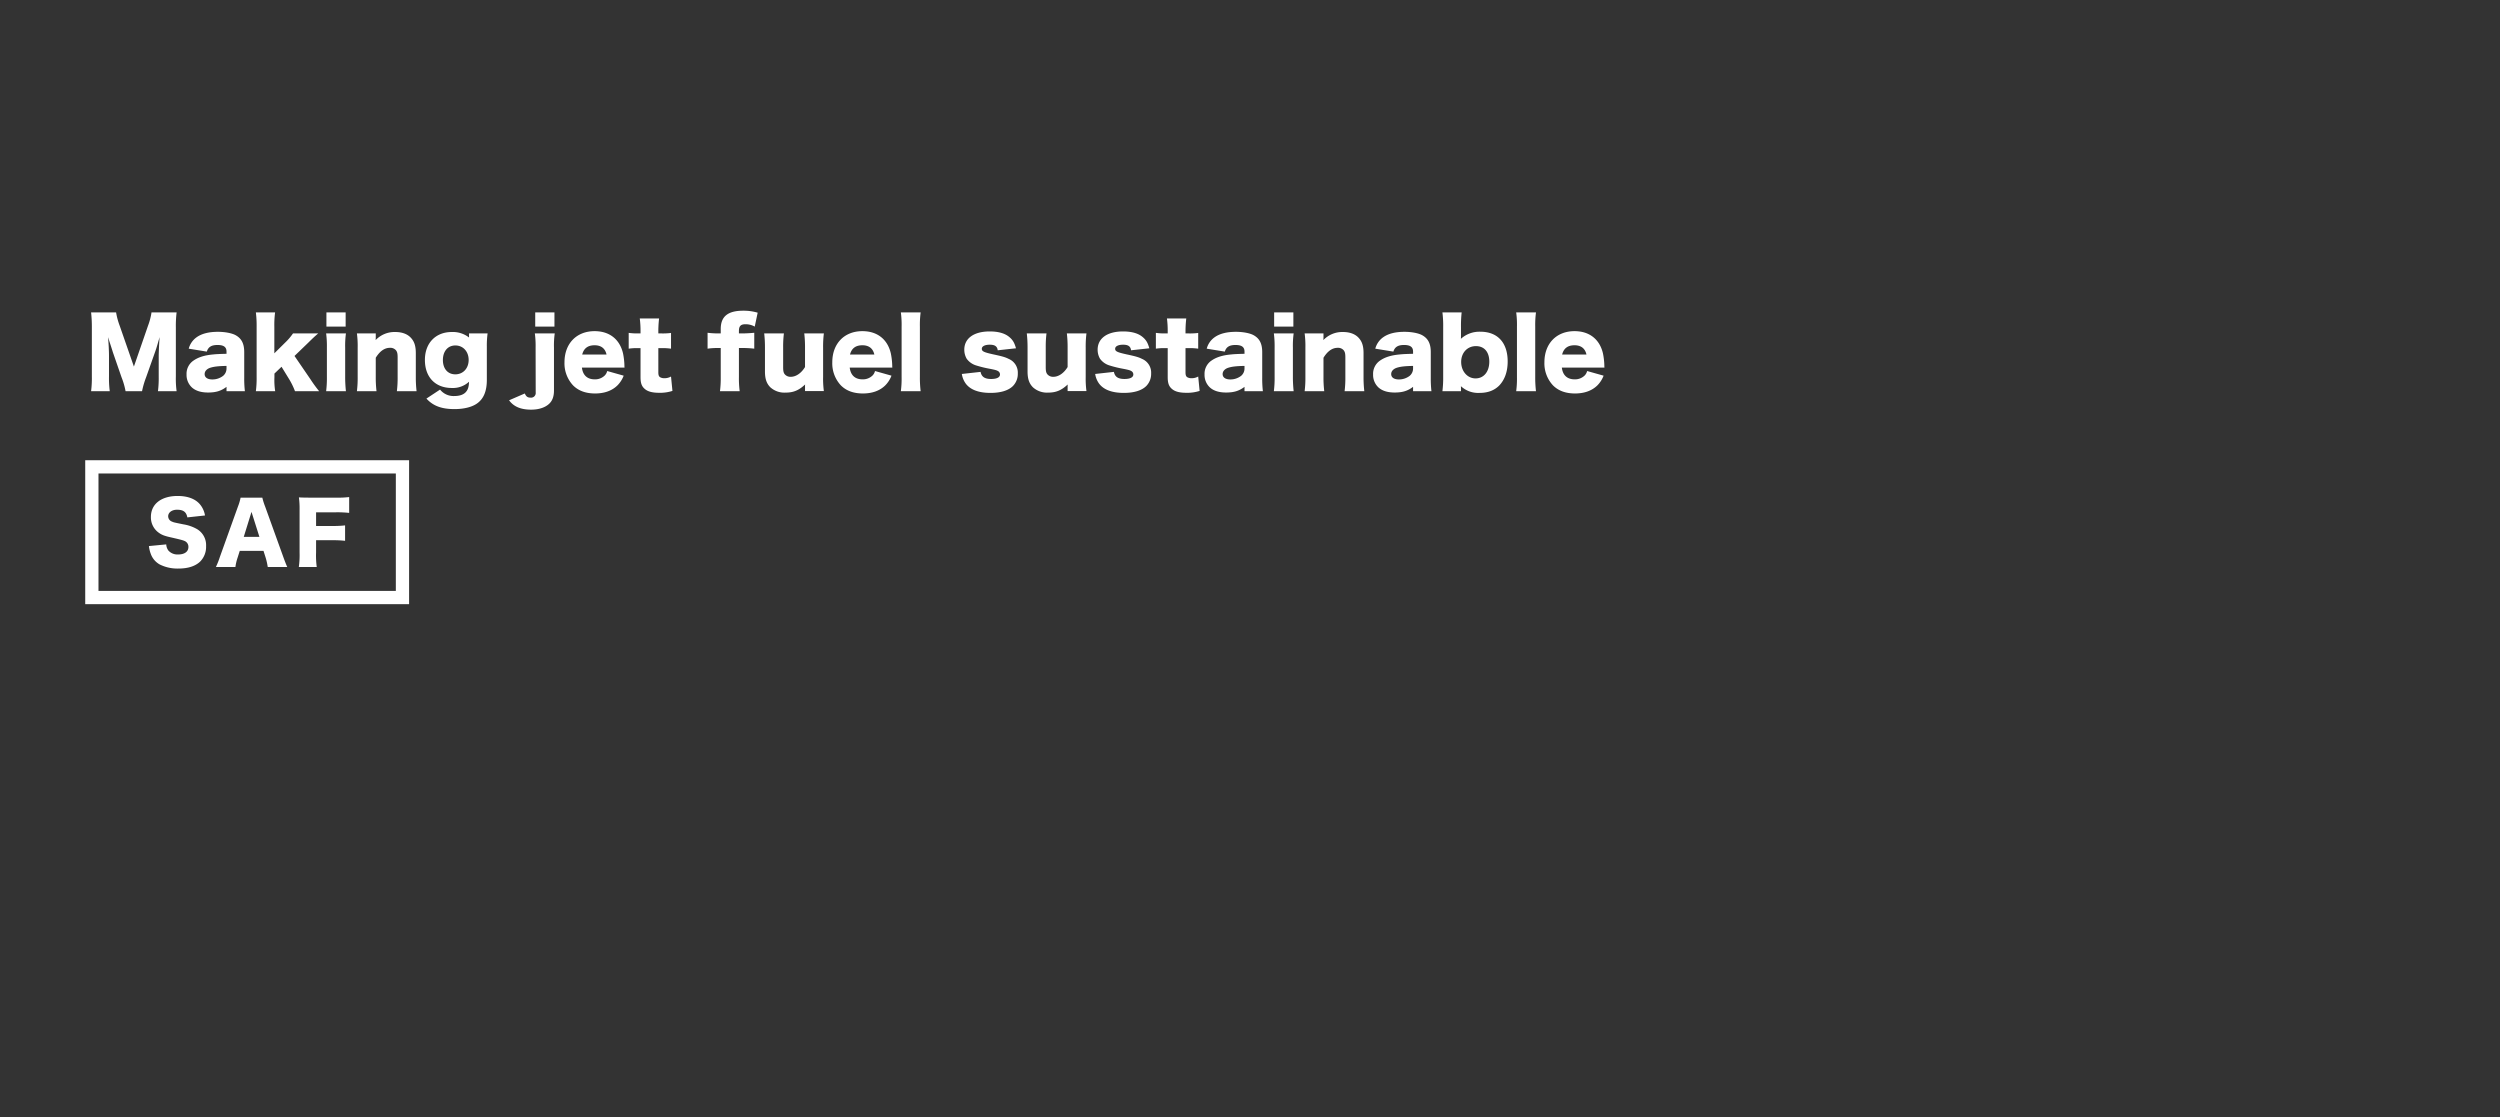 <svg xmlns="http://www.w3.org/2000/svg" width="1320" height="590" viewBox="0 0 1320 590"><rect x="0" y="0" width="1320" height="590" fill="#333333" stroke="none"/><g transform="translate(12640 22193)"><rect width="1320" height="590" transform="translate(-12640 -22193)" fill="none"/><g transform="translate(-12680 -22352)"><g transform="translate(0 -2)"><path d="M1.628-9.68A16.4,16.4,0,0,0,2.6-5.588,10.4,10.4,0,0,0,7.348.044,20.887,20.887,0,0,0,17.16,2.2c5.148,0,9.02-1.276,11.572-3.74a11.016,11.016,0,0,0,3.08-8.1,9.828,9.828,0,0,0-4.752-8.976,21.18,21.18,0,0,0-7.128-2.508c-5.192-1.056-5.192-1.056-6.072-1.452a3.023,3.023,0,0,1-2.068-2.816c0-2.024,1.98-3.476,4.664-3.476,3.344,0,4.928,1.188,5.456,4.048l9.328-1.012a12.252,12.252,0,0,0-2.2-5.28c-2.376-3.3-6.644-5.016-12.232-5.016-8.668,0-14.124,4.268-14.124,11.044a9.907,9.907,0,0,0,4.268,8.448c1.628,1.144,3.036,1.672,7.084,2.552,4.576,1.056,5.676,1.364,6.6,1.8A3.31,3.31,0,0,1,22.484-9.2c0,2.464-2.024,3.96-5.412,3.96A6.427,6.427,0,0,1,11.924-7.3,5.817,5.817,0,0,1,10.78-10.56ZM74.668,1.364C74.1.132,73.392-1.672,72.556-4L63.008-30.492a35.111,35.111,0,0,1-1.5-4.752H50.028a26.859,26.859,0,0,1-1.408,4.752L39.116-4A43.347,43.347,0,0,1,37,1.364H47.3a25.357,25.357,0,0,1,1.1-4.752l1.188-3.74h12.54l1.188,3.74a35.734,35.734,0,0,1,1.056,4.752ZM59.972-14.52H51.7l4.092-13.2Zm29.92,1.76h8.272a57.59,57.59,0,0,1,7.04.308v-8.14a56.648,56.648,0,0,1-7.04.308H89.892V-27.5h10.12a59.529,59.529,0,0,1,7.348.308v-8.36a52.133,52.133,0,0,1-7.392.308H87.252c-3.388,0-4.62-.044-6.424-.132a44.253,44.253,0,0,1,.352,6.424V-6.16a44.955,44.955,0,0,1-.4,7.524h9.46a45.8,45.8,0,0,1-.352-7.656Z" transform="translate(117 459)" fill="#fff"/><path d="M7,7V69H164V7H7M0,0H171V76H0Z" transform="translate(85 404)" fill="#fff"/></g><path d="M30,1.55A45.389,45.389,0,0,1,32.15-5.8L37-19.5c.65-1.8,1.15-3.6,2.25-7.5-.05.75-.05.75-.2,3.4-.1,1.55-.25,5.3-.25,6.5V-6.2a54.431,54.431,0,0,1-.4,7.75h9.85a49.72,49.72,0,0,1-.4-7.75V-32.25a57.983,57.983,0,0,1,.4-7.8H35A34.418,34.418,0,0,1,33.15-33L25.7-11.45,18.2-33a36.959,36.959,0,0,1-1.9-7.05H3.1a68.957,68.957,0,0,1,.4,7.8V-6.2a55.334,55.334,0,0,1-.4,7.75h9.85a53.544,53.544,0,0,1-.4-7.75V-17.05c0-2.65-.2-6.75-.5-9.9.25.7.25.7.8,2.5.15.4,1.65,5.05,1.7,5.3l4.6,13.3a38.962,38.962,0,0,1,2.15,7.4ZM74.6-18.2c-3.6.1-5.1.15-7.05.35-4.5.4-7.85,1.45-10.4,3.25A8.4,8.4,0,0,0,53.5-7.3,9,9,0,0,0,56.25-.5c2,1.85,4.85,2.75,8.65,2.75,4.1,0,6.9-.85,9.7-3v2.3h9.7a57.92,57.92,0,0,1-.35-7.1v-13.5c0-4.5-1.4-7.25-4.6-9C77.4-29.1,73.8-29.8,70.1-29.8c-4.85,0-8.55.95-11.25,2.85a10.74,10.74,0,0,0-4.2,6.05l9.55,1.55c.75-2.45,2.45-3.5,5.65-3.5,3.3,0,4.75,1.1,4.75,3.5Zm0,7.8a5.038,5.038,0,0,1-1.8,3.85,9.254,9.254,0,0,1-5.65,1.9c-2.6,0-4.1-1.05-4.1-2.85,0-1.45,1.1-2.7,2.9-3.3,2.05-.65,4.2-.9,8.65-1ZM90.1-40.05a56.186,56.186,0,0,1,.4,7.55V-6a53.16,53.16,0,0,1-.4,7.55h10.2a36.72,36.72,0,0,1-.4-7.3v-2l3.75-3.6,3.8,6.2a37.5,37.5,0,0,1,3.3,6.7H123.5a75.379,75.379,0,0,1-4.65-6.4l-8.35-12.2,7.25-7c2.7-2.65,3.3-3.2,5.25-4.9H109.7a30.8,30.8,0,0,1-4.35,5.05l-5.5,5.45V-32.5a50.961,50.961,0,0,1,.4-7.55Zm37.25,0v7.5H137.5v-7.5Zm-.15,11.1a53.611,53.611,0,0,1,.4,7.55V-6a55.932,55.932,0,0,1-.4,7.55h10.45a68.215,68.215,0,0,1-.4-7.55V-21.4a49.687,49.687,0,0,1,.4-7.55Zm26.6,30.5A60.939,60.939,0,0,1,153.4-6V-16.1c2.15-3.5,4.65-5.25,7.45-5.25a3.882,3.882,0,0,1,3.3,1.4c.6.85.8,1.7.8,3.7V-6a56.891,56.891,0,0,1-.4,7.55h10.4a64,64,0,0,1-.4-7.5V-18.5c0-3.95-.85-6.4-2.85-8.4-1.85-1.85-4.6-2.8-8.05-2.8a13.782,13.782,0,0,0-10.3,4.25c0-.35.05-1.1.05-1.4v-2.1h-9.95a49.687,49.687,0,0,1,.4,7.55V-6a55.931,55.931,0,0,1-.4,7.55Zm26.35,3.9c3.5,3.85,8,5.55,14.8,5.55,5,0,9.2-1.05,11.9-2.95,3.5-2.45,5.2-6.5,5.2-12.5V-22a47.358,47.358,0,0,1,.4-6.95h-9.8v2.15a13.888,13.888,0,0,0-9.1-2.9c-8.55,0-14.2,5.85-14.2,14.75,0,9.1,5.5,14.8,14.2,14.8a12.464,12.464,0,0,0,9.1-3.3c-.1,2.65-.55,4.15-1.6,5.35-1.2,1.45-3.35,2.2-6.1,2.2a9.089,9.089,0,0,1-7.6-3.4Zm8.7-20.35c0-4.65,2.6-7.7,6.6-7.7,4.05,0,7,3.2,7,7.65s-2.95,7.6-7.05,7.6C191.45-7.35,188.85-10.3,188.85-14.9ZM237.6-40.05v7.5h10.15v-7.5Zm-.2,11.1a50.108,50.108,0,0,1,.4,7.55l.05,23.6a2.458,2.458,0,0,1-2.75,2.75c-1.5,0-2.3-.55-3-2.2l-8.3,3.6c2.4,3.35,6.2,4.95,11.65,4.95,4,0,7.35-1.1,9.45-3.05,1.75-1.6,2.6-3.9,2.6-7.05V-21.4a46.439,46.439,0,0,1,.4-7.55ZM284.75-10.9a9.079,9.079,0,0,1-.05-1,36.467,36.467,0,0,0-.75-6.55c-1.75-7.45-7.2-11.7-15-11.7-9.55,0-15.9,6.55-15.9,16.45A17.017,17.017,0,0,0,257.6-1.5c2.85,2.85,6.7,4.25,11.6,4.25,4.95,0,8.95-1.45,11.8-4.25a14.533,14.533,0,0,0,3.3-5.15L275.6-9.1a4.895,4.895,0,0,1-1.5,2.55,7.3,7.3,0,0,1-5.05,1.85c-3.95,0-6.3-2.15-6.8-6.2ZM262.4-17.8c.85-3.3,3-4.9,6.55-4.9,3.45,0,5.6,1.7,6.3,4.9Zm30.8-11.15h-1.8a30.149,30.149,0,0,1-4.45-.3v8.35a30.224,30.224,0,0,1,4.35-.3h1.9V-5.9c0,3.4.7,5.1,2.6,6.55,1.6,1.2,3.95,1.75,7.35,1.75a21.509,21.509,0,0,0,6.9-1l-.75-7.6a6.9,6.9,0,0,1-3.5.9,4.343,4.343,0,0,1-2.3-.55c-.65-.45-.9-1.15-.9-2.55V-21.2h2.1a32.3,32.3,0,0,1,4.6.3v-8.3a34.176,34.176,0,0,1-4.9.25h-1.8V-30a58.1,58.1,0,0,1,.4-6.85H292.8a50.966,50.966,0,0,1,.4,6.85Zm42.35,7.7V-6a55.46,55.46,0,0,1-.4,7.55h10.4a53.608,53.608,0,0,1-.4-7.55V-21.25h1.55a49.719,49.719,0,0,1,6.55.35v-8.4c-1.85.2-4.55.35-6.65.35h-1.45V-30.2c0-2.6.95-3.6,3.4-3.6a9.717,9.717,0,0,1,4.95,1.25l1.55-7.35a26.308,26.308,0,0,0-7.6-1.05c-8.15,0-11.9,3.05-11.9,9.65v2.35H334.2a45.32,45.32,0,0,1-5.6-.35v8.4a35.976,35.976,0,0,1,5.6-.35Zm44.1-7.7a60.652,60.652,0,0,1,.4,7.5V-11.2c-1.95,3.2-4.75,5.15-7.5,5.15a3.91,3.91,0,0,1-3.25-1.4c-.6-.8-.8-1.7-.8-3.75V-21.45a56.589,56.589,0,0,1,.4-7.5H358.5a64,64,0,0,1,.4,7.5V-8.9c0,3.95.85,6.4,2.85,8.4a11.009,11.009,0,0,0,7.95,2.8c4.25,0,7.1-1.2,10.4-4.3a13.111,13.111,0,0,0-.05,1.35V1.5H390a48.954,48.954,0,0,1-.4-7.5V-21.45a55.621,55.621,0,0,1,.4-7.5Zm46.5,18.05a9.079,9.079,0,0,1-.05-1,36.464,36.464,0,0,0-.75-6.55c-1.75-7.45-7.2-11.7-15-11.7-9.55,0-15.9,6.55-15.9,16.45A17.017,17.017,0,0,0,399-1.5c2.85,2.85,6.7,4.25,11.6,4.25,4.95,0,8.95-1.45,11.8-4.25a14.533,14.533,0,0,0,3.3-5.15L417-9.1a4.895,4.895,0,0,1-1.5,2.55,7.3,7.3,0,0,1-5.05,1.85c-3.95,0-6.3-2.15-6.8-6.2ZM403.8-17.8c.85-3.3,3-4.9,6.55-4.9,3.45,0,5.6,1.7,6.3,4.9Zm26.85-22.25a48.035,48.035,0,0,1,.4,7.55V-6a50.531,50.531,0,0,1-.4,7.55H441.1A59.891,59.891,0,0,1,440.7-6V-32.5a50.959,50.959,0,0,1,.4-7.55Zm32.2,32.5a11.6,11.6,0,0,0,2,5c2.4,3.3,6.85,5,13.15,5,5.35,0,9.45-1.25,11.85-3.65a9.168,9.168,0,0,0,2.55-6.65,7.84,7.84,0,0,0-4.8-7.65c-1.75-.9-3.3-1.35-8.2-2.4-4.95-1.1-6-1.6-6-2.95,0-1.3,1.6-2.15,4.2-2.15,2.7,0,3.95.9,4.2,2.95l9.65-1.05c-.8-2.8-1.6-4.25-3.25-5.7-2.35-2.15-5.9-3.2-10.65-3.2-8.35,0-13.4,3.65-13.4,9.65a9.479,9.479,0,0,0,1.25,4.75,9.59,9.59,0,0,0,5,3.55,58.944,58.944,0,0,0,7.4,1.8c2.75.55,3.4.75,4.1,1.15A2.047,2.047,0,0,1,483-7.3c0,1.55-1.7,2.4-4.7,2.4-3.35,0-5.05-1.15-5.55-3.75Zm55.45-21.4a60.652,60.652,0,0,1,.4,7.5V-11.2c-1.95,3.2-4.75,5.15-7.5,5.15a3.91,3.91,0,0,1-3.25-1.4c-.6-.8-.8-1.7-.8-3.75V-21.45a56.589,56.589,0,0,1,.4-7.5h-10.4a64,64,0,0,1,.4,7.5V-8.9c0,3.95.85,6.4,2.85,8.4a11.009,11.009,0,0,0,7.95,2.8c4.25,0,7.1-1.2,10.4-4.3a13.119,13.119,0,0,0-.05,1.35V1.5h9.95a48.959,48.959,0,0,1-.4-7.5V-21.45a55.627,55.627,0,0,1,.4-7.5Zm14.95,21.4a11.6,11.6,0,0,0,2,5c2.4,3.3,6.85,5,13.15,5,5.35,0,9.45-1.25,11.85-3.65a9.168,9.168,0,0,0,2.55-6.65A7.84,7.84,0,0,0,558-15.5c-1.75-.9-3.3-1.35-8.2-2.4-4.95-1.1-6-1.6-6-2.95,0-1.3,1.6-2.15,4.2-2.15,2.7,0,3.95.9,4.2,2.95l9.65-1.05c-.8-2.8-1.6-4.25-3.25-5.7-2.35-2.15-5.9-3.2-10.65-3.2-8.35,0-13.4,3.65-13.4,9.65a9.479,9.479,0,0,0,1.25,4.75,9.59,9.59,0,0,0,5,3.55,58.946,58.946,0,0,0,7.4,1.8c2.75.55,3.4.75,4.1,1.15a2.048,2.048,0,0,1,1.1,1.8c0,1.55-1.7,2.4-4.7,2.4-3.35,0-5.05-1.15-5.55-3.75Zm38.3-21.4h-1.8a30.15,30.15,0,0,1-4.45-.3v8.35a30.224,30.224,0,0,1,4.35-.3h1.9V-5.9c0,3.4.7,5.1,2.6,6.55,1.6,1.2,3.95,1.75,7.35,1.75a21.509,21.509,0,0,0,6.9-1l-.75-7.6a6.9,6.9,0,0,1-3.5.9,4.343,4.343,0,0,1-2.3-.55c-.65-.45-.9-1.15-.9-2.55V-21.2h2.1a32.3,32.3,0,0,1,4.6.3v-8.3a34.175,34.175,0,0,1-4.9.25h-1.8V-30a58.1,58.1,0,0,1,.4-6.85h-10.2a50.966,50.966,0,0,1,.4,6.85ZM612.1-18.2c-3.6.1-5.1.15-7.05.35-4.5.4-7.85,1.45-10.4,3.25A8.4,8.4,0,0,0,591-7.3a9,9,0,0,0,2.75,6.8c2,1.85,4.85,2.75,8.65,2.75,4.1,0,6.9-.85,9.7-3v2.3h9.7a57.92,57.92,0,0,1-.35-7.1v-13.5c0-4.5-1.4-7.25-4.6-9-1.95-1.05-5.55-1.75-9.25-1.75-4.85,0-8.55.95-11.25,2.85a10.74,10.74,0,0,0-4.2,6.05l9.55,1.55c.75-2.45,2.45-3.5,5.65-3.5,3.3,0,4.75,1.1,4.75,3.5Zm0,7.8a5.038,5.038,0,0,1-1.8,3.85,9.254,9.254,0,0,1-5.65,1.9c-2.6,0-4.1-1.05-4.1-2.85,0-1.45,1.1-2.7,2.9-3.3,2.05-.65,4.2-.9,8.65-1Zm15.65-29.65v7.5H637.9v-7.5Zm-.15,11.1a53.613,53.613,0,0,1,.4,7.55V-6a55.934,55.934,0,0,1-.4,7.55h10.45a68.216,68.216,0,0,1-.4-7.55V-21.4a49.69,49.69,0,0,1,.4-7.55Zm26.6,30.5A60.942,60.942,0,0,1,653.8-6V-16.1c2.15-3.5,4.65-5.25,7.45-5.25a3.882,3.882,0,0,1,3.3,1.4c.6.85.8,1.7.8,3.7V-6a56.893,56.893,0,0,1-.4,7.55h10.4a64,64,0,0,1-.4-7.5V-18.5c0-3.95-.85-6.4-2.85-8.4-1.85-1.85-4.6-2.8-8.05-2.8a13.782,13.782,0,0,0-10.3,4.25c0-.35.05-1.1.05-1.4v-2.1h-9.95a49.69,49.69,0,0,1,.4,7.55V-6a55.934,55.934,0,0,1-.4,7.55ZM701.1-18.2c-3.6.1-5.1.15-7.05.35-4.5.4-7.85,1.45-10.4,3.25A8.4,8.4,0,0,0,680-7.3a9,9,0,0,0,2.75,6.8c2,1.85,4.85,2.75,8.65,2.75,4.1,0,6.9-.85,9.7-3v2.3h9.7a57.92,57.92,0,0,1-.35-7.1v-13.5c0-4.5-1.4-7.25-4.6-9-1.95-1.05-5.55-1.75-9.25-1.75-4.85,0-8.55.95-11.25,2.85a10.74,10.74,0,0,0-4.2,6.05l9.55,1.55c.75-2.45,2.45-3.5,5.65-3.5,3.3,0,4.75,1.1,4.75,3.5Zm0,7.8a5.038,5.038,0,0,1-1.8,3.85,9.254,9.254,0,0,1-5.65,1.9c-2.6,0-4.1-1.05-4.1-2.85,0-1.45,1.1-2.7,2.9-3.3,2.05-.65,4.2-.9,8.65-1ZM726.4,1.55V-.05c0-.25-.05-.9-.05-1.05a13.376,13.376,0,0,0,9.85,3.55c4.4,0,7.8-1.3,10.4-3.9,2.9-3.05,4.45-7.35,4.45-12.7,0-9.9-5.3-15.7-14.4-15.7a14.566,14.566,0,0,0-10.3,3.75c.05-.7.05-1.15.05-1.9v-4.2a66.505,66.505,0,0,1,.35-7.85H716.6a55.986,55.986,0,0,1,.4,7.85V-6.3a58.786,58.786,0,0,1-.4,7.85Zm14.95-15.6c0,5.3-2.9,8.85-7.25,8.85-4.3,0-7.6-3.75-7.6-8.7,0-4.85,3.25-8.35,7.8-8.35C738.7-22.25,741.35-19.15,741.35-14.05Zm14.2-26a48.04,48.04,0,0,1,.4,7.55V-6a50.536,50.536,0,0,1-.4,7.55H766A59.9,59.9,0,0,1,765.6-6V-32.5a50.964,50.964,0,0,1,.4-7.55Zm46.6,29.15a9.079,9.079,0,0,1-.05-1,36.464,36.464,0,0,0-.75-6.55c-1.75-7.45-7.2-11.7-15-11.7-9.55,0-15.9,6.55-15.9,16.45A17.017,17.017,0,0,0,775-1.5c2.85,2.85,6.7,4.25,11.6,4.25,4.95,0,8.95-1.45,11.8-4.25a14.532,14.532,0,0,0,3.3-5.15L793-9.1a4.895,4.895,0,0,1-1.5,2.55,7.3,7.3,0,0,1-5.05,1.85c-3.95,0-6.3-2.15-6.8-6.2ZM779.8-17.8c.85-3.3,3-4.9,6.55-4.9,3.45,0,5.6,1.7,6.3,4.9Z" transform="translate(85 364)" fill="#fff"/></g></g></svg>